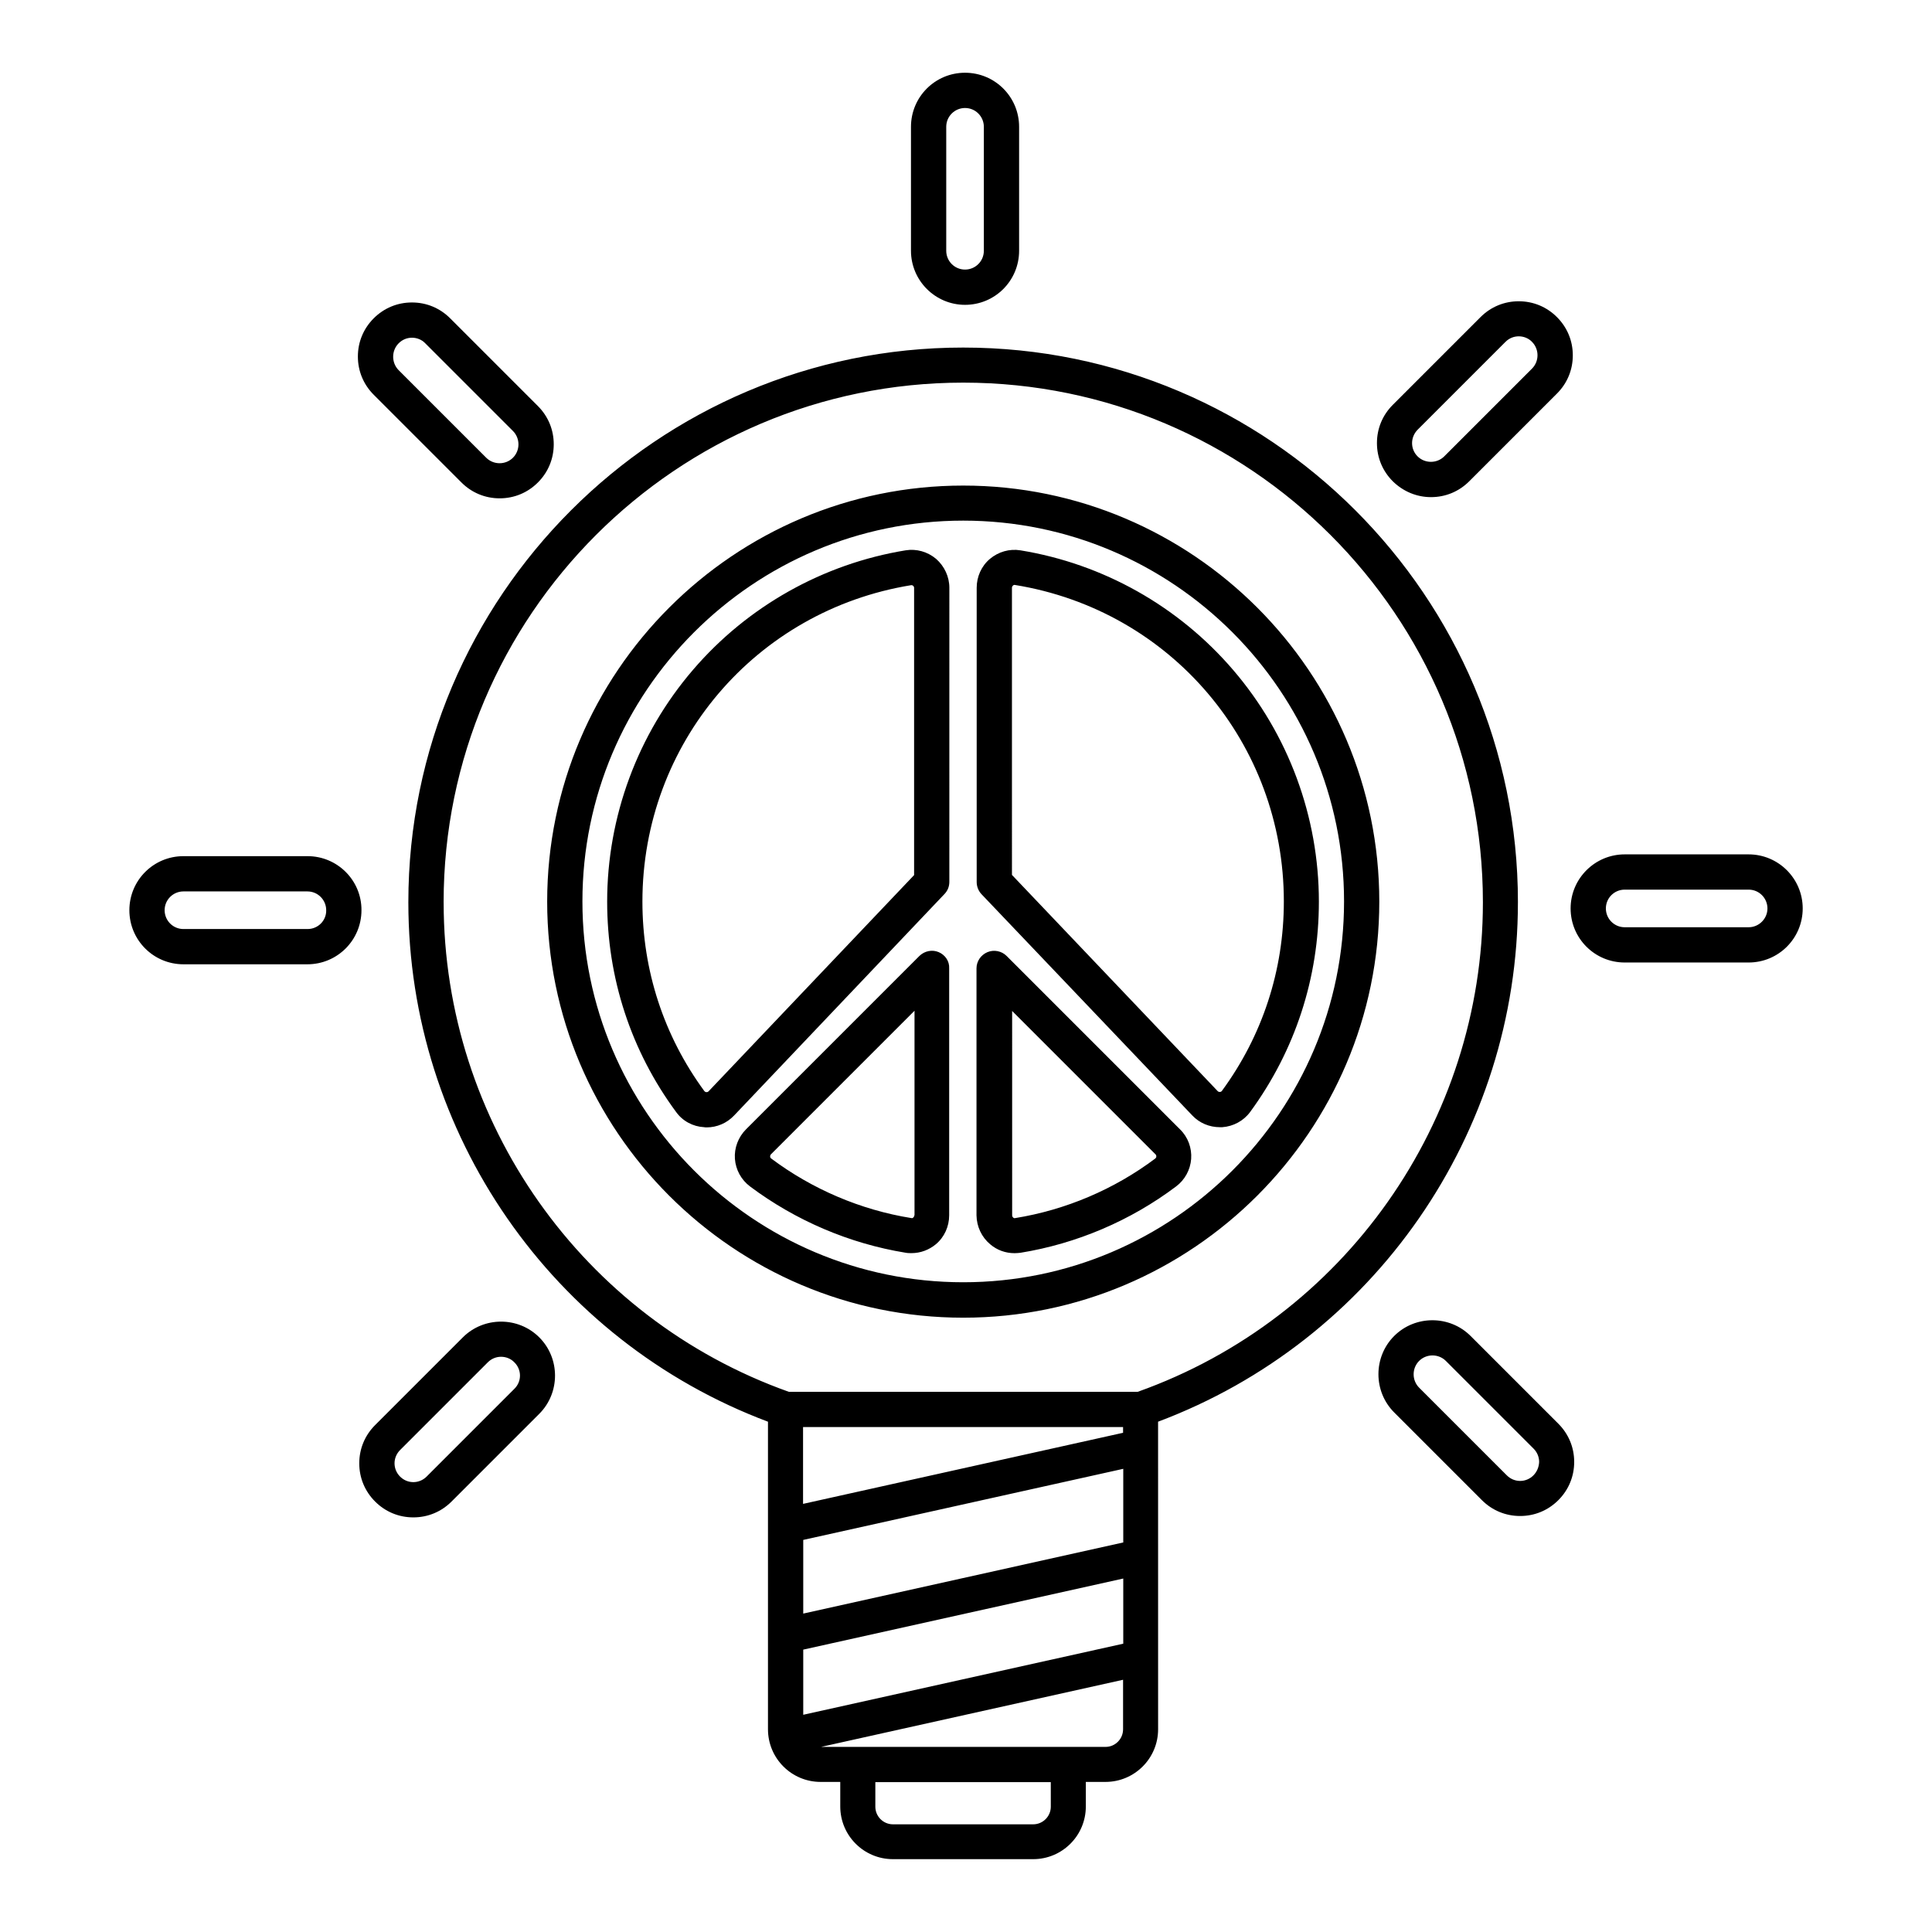 <?xml version="1.0" encoding="UTF-8"?>
<!-- Uploaded to: ICON Repo, www.svgrepo.com, Generator: ICON Repo Mixer Tools -->
<svg fill="#000000" width="800px" height="800px" version="1.1" viewBox="144 144 512 512" xmlns="http://www.w3.org/2000/svg">
 <path d="m331.25 442.77c2.731 0 5.352-1.102 7.293-3.148l55.785-58.727c0.84-0.891 1.258-1.996 1.258-3.203l0.004-77.93c0-2.938-1.312-5.719-3.516-7.66-2.258-1.891-5.195-2.731-8.082-2.258-21.832 3.57-41.879 14.801-56.363 31.699-14.641 17.055-22.723 38.887-22.723 61.402 0 20.203 6.297 39.516 18.262 55.734 1.73 2.414 4.461 3.883 7.453 4.039 0.207 0.051 0.418 0.051 0.629 0.051zm-17.004-59.828c0-41.879 29.965-77.145 71.215-83.863h0.105c0.156 0 0.316 0.051 0.418 0.156 0.105 0.105 0.262 0.262 0.262 0.578v76.098l-54.473 57.309c-0.211 0.211-0.418 0.211-0.578 0.211-0.211 0-0.367-0.105-0.523-0.262-10.758-14.645-16.426-32.016-16.426-50.227zm145.74 56.68c1.891 1.996 4.512 3.098 7.293 3.098h0.629c2.938-0.211 5.668-1.68 7.398-4.039 11.914-16.27 18.211-35.527 18.211-55.734 0-22.516-8.082-44.348-22.723-61.402-14.484-16.898-34.48-28.129-56.363-31.699-2.887-0.473-5.824 0.367-8.082 2.258-2.258 1.891-3.516 4.723-3.516 7.66v77.984c0 1.207 0.473 2.363 1.258 3.203zm-47.809-139.86c0-0.262 0.156-0.473 0.262-0.578 0.156-0.156 0.367-0.211 0.578-0.156 41.301 6.719 71.215 41.984 71.215 83.863 0 18.211-5.668 35.582-16.426 50.223-0.105 0.156-0.316 0.262-0.523 0.262-0.156 0-0.367 0-0.578-0.211l-54.527-57.305zm-19.418 96.562c-1.73-0.734-3.727-0.316-5.09 0.996l-45.973 45.973c-2.047 2.047-3.148 4.934-2.938 7.82 0.211 2.887 1.68 5.562 3.988 7.293 12.121 9.078 26.398 15.168 41.25 17.582 0.523 0.105 1.051 0.105 1.574 0.105 2.363 0 4.617-0.84 6.453-2.363 2.258-1.891 3.516-4.723 3.516-7.66v-65.441c0.105-1.891-1.051-3.57-2.781-4.305zm-6.457 69.746c0 0.262-0.156 0.473-0.262 0.578-0.156 0.156-0.316 0.211-0.523 0.156-13.434-2.152-26.293-7.66-37.156-15.797-0.156-0.105-0.262-0.316-0.262-0.523 0-0.156 0-0.367 0.211-0.578l38.047-38.047v54.211zm12.965 27.133c60.773 0 110.26-49.488 110.26-110.26 0-60.773-49.488-110.26-110.26-110.26s-110.26 49.488-110.26 110.26c0 60.773 49.434 110.26 110.26 110.26zm0-211.23c55.68 0 100.92 45.289 100.92 100.92 0 55.629-45.289 100.92-100.92 100.92s-100.92-45.289-100.92-100.92c-0.004-55.625 45.234-100.92 100.92-100.92zm7.137 191.77c1.836 1.574 4.094 2.363 6.453 2.363 0.523 0 1.051-0.051 1.574-0.105 14.906-2.414 29.18-8.5 41.25-17.582 2.309-1.73 3.777-4.41 3.988-7.293 0.211-2.887-0.84-5.773-2.938-7.82l-45.973-45.973c-1.312-1.312-3.359-1.73-5.09-0.996s-2.887 2.414-2.887 4.305v65.441c0.051 2.988 1.363 5.769 3.621 7.66zm5.773-61.875 38.047 38.047c0.211 0.211 0.211 0.418 0.211 0.578 0 0.211-0.105 0.367-0.262 0.523-10.914 8.188-23.773 13.645-37.156 15.797-0.211 0.051-0.367 0-0.523-0.156-0.105-0.105-0.262-0.262-0.262-0.578l-0.004-54.211zm134.09-28.758c0-81.082-65.969-147-147-147-81.031-0.004-147.05 65.965-147.05 147 0 61.297 38.152 116.19 95.305 137.66v27.656 29.074 24.77c0 7.715 6.246 13.961 13.961 13.961h5.195v6.508c0 7.715 6.246 13.961 13.961 13.961h37.156c7.715 0 13.961-6.246 13.961-13.961v-6.508h5.195c7.715 0 13.961-6.246 13.961-13.961l-0.008-81.504c57.207-21.465 95.359-76.355 95.359-137.65zm-104.64 169.67-84.758 18.84v-19.523l84.809-18.84v19.523zm0-29.074-84.809 18.84v-20.363h84.809zm-84.758 74.73v-17.266l84.809-18.84v17.266zm-95.305-215.32c0-75.938 61.77-137.71 137.71-137.71s137.71 61.77 137.71 137.71c0 58.199-36.734 110.26-91.473 129.73h-92.469c-54.734-19.473-91.473-71.531-91.473-129.73zm160.91 239.68c0 2.57-2.098 4.672-4.672 4.672h-37.156c-2.57 0-4.672-2.098-4.672-4.672v-6.508h46.496zm14.535-15.848h-75.414l80.031-17.789v13.121c0.004 2.566-2.098 4.668-4.617 4.668zm-37.262-382.16c7.926 0 14.328-6.402 14.328-14.328v-32.852c0-7.926-6.402-14.328-14.328-14.328s-14.328 6.402-14.328 14.328v32.852c0.004 7.926 6.457 14.328 14.328 14.328zm-4.984-47.18c0-2.781 2.258-4.984 4.984-4.984 2.781 0 4.984 2.258 4.984 4.984v32.852c0 2.781-2.258 4.984-4.984 4.984-2.781 0-4.984-2.258-4.984-4.984zm128.47 98.141c3.832 0 7.398-1.469 10.129-4.199l23.25-23.25c2.731-2.731 4.199-6.297 4.199-10.129 0-3.832-1.469-7.398-4.199-10.129-2.731-2.731-6.297-4.199-10.129-4.199-3.832 0-7.398 1.469-10.129 4.199l-23.25 23.25c-2.731 2.731-4.199 6.297-4.199 10.129 0 3.832 1.469 7.398 4.199 10.129 2.727 2.676 6.297 4.199 10.129 4.199zm-3.516-17.898 23.25-23.25c0.996-0.996 2.258-1.469 3.516-1.469 1.258 0 2.57 0.473 3.516 1.469 1.941 1.941 1.941 5.144 0 7.086l-23.25 23.25c-1.941 1.941-5.144 1.941-7.086 0-1.941-1.941-1.941-5.09 0.055-7.086zm87.691 112.57h-32.852c-7.871 0-14.328 6.402-14.328 14.328 0 7.926 6.402 14.328 14.328 14.328h32.852c7.926 0 14.328-6.402 14.328-14.328 0-7.926-6.453-14.328-14.328-14.328zm0 19.312h-32.852c-2.781 0-4.984-2.258-4.984-4.984 0-2.781 2.258-4.984 4.984-4.984h32.852c2.781 0 4.984 2.258 4.984 4.984 0.004 2.731-2.254 4.984-4.984 4.984zm-73.68 108.32c-5.562-5.562-14.695-5.562-20.258 0s-5.562 14.695 0 20.258l23.25 23.25c2.731 2.731 6.297 4.199 10.129 4.199 3.832 0 7.398-1.469 10.129-4.199 2.731-2.731 4.199-6.297 4.199-10.129 0-3.832-1.469-7.398-4.199-10.129zm16.637 36.945c-0.945 0.945-2.207 1.469-3.516 1.469-1.312 0-2.57-0.523-3.516-1.469l-23.25-23.25c-1.941-1.941-1.941-5.144 0-7.086 1.941-1.941 5.144-1.941 7.086 0l23.25 23.25c0.945 0.945 1.469 2.203 1.469 3.516-0.055 1.367-0.582 2.625-1.523 3.57zm-263.45-36.578c-5.562-5.562-14.695-5.562-20.258 0l-23.25 23.25c-2.731 2.731-4.199 6.297-4.199 10.129 0 3.832 1.469 7.398 4.199 10.129s6.297 4.199 10.129 4.199c3.832 0 7.398-1.469 10.129-4.199l23.25-23.25c5.562-5.562 5.562-14.695 0-20.258zm-6.609 13.645-23.25 23.25c-0.945 0.945-2.203 1.469-3.516 1.469s-2.57-0.523-3.516-1.469c-0.945-0.945-1.469-2.203-1.469-3.516s0.523-2.57 1.469-3.516l23.25-23.25c0.996-0.996 2.258-1.469 3.516-1.469 1.258 0 2.57 0.473 3.516 1.469 1.992 1.941 1.992 5.09 0 7.031zm-54.789-141.17h-32.906c-7.926 0-14.328 6.402-14.328 14.328s6.402 14.328 14.328 14.328h32.852c7.926 0 14.328-6.402 14.328-14.328 0.051-7.926-6.402-14.328-14.273-14.328zm0 19.312h-32.906c-2.781 0-4.984-2.258-4.984-4.984 0-2.781 2.258-4.984 4.984-4.984h32.852c2.781 0 4.984 2.258 4.984 4.984 0.055 2.781-2.203 4.984-4.93 4.984zm40.773-118.34c2.731 2.731 6.297 4.199 10.129 4.199s7.398-1.469 10.129-4.199c2.731-2.731 4.199-6.297 4.199-10.129 0-3.832-1.469-7.398-4.199-10.129l-23.25-23.25c-2.731-2.731-6.297-4.199-10.129-4.199s-7.398 1.469-10.129 4.199c-2.731 2.731-4.199 6.297-4.199 10.129 0 3.832 1.469 7.398 4.199 10.129zm-16.633-36.895c0.996-0.996 2.258-1.469 3.516-1.469 1.258 0 2.57 0.473 3.516 1.469l23.25 23.25c1.941 1.941 1.941 5.144 0 7.086-1.941 1.941-5.144 1.941-7.086 0l-23.25-23.25c-1.891-1.945-1.891-5.144 0.055-7.086z"/>
</svg>